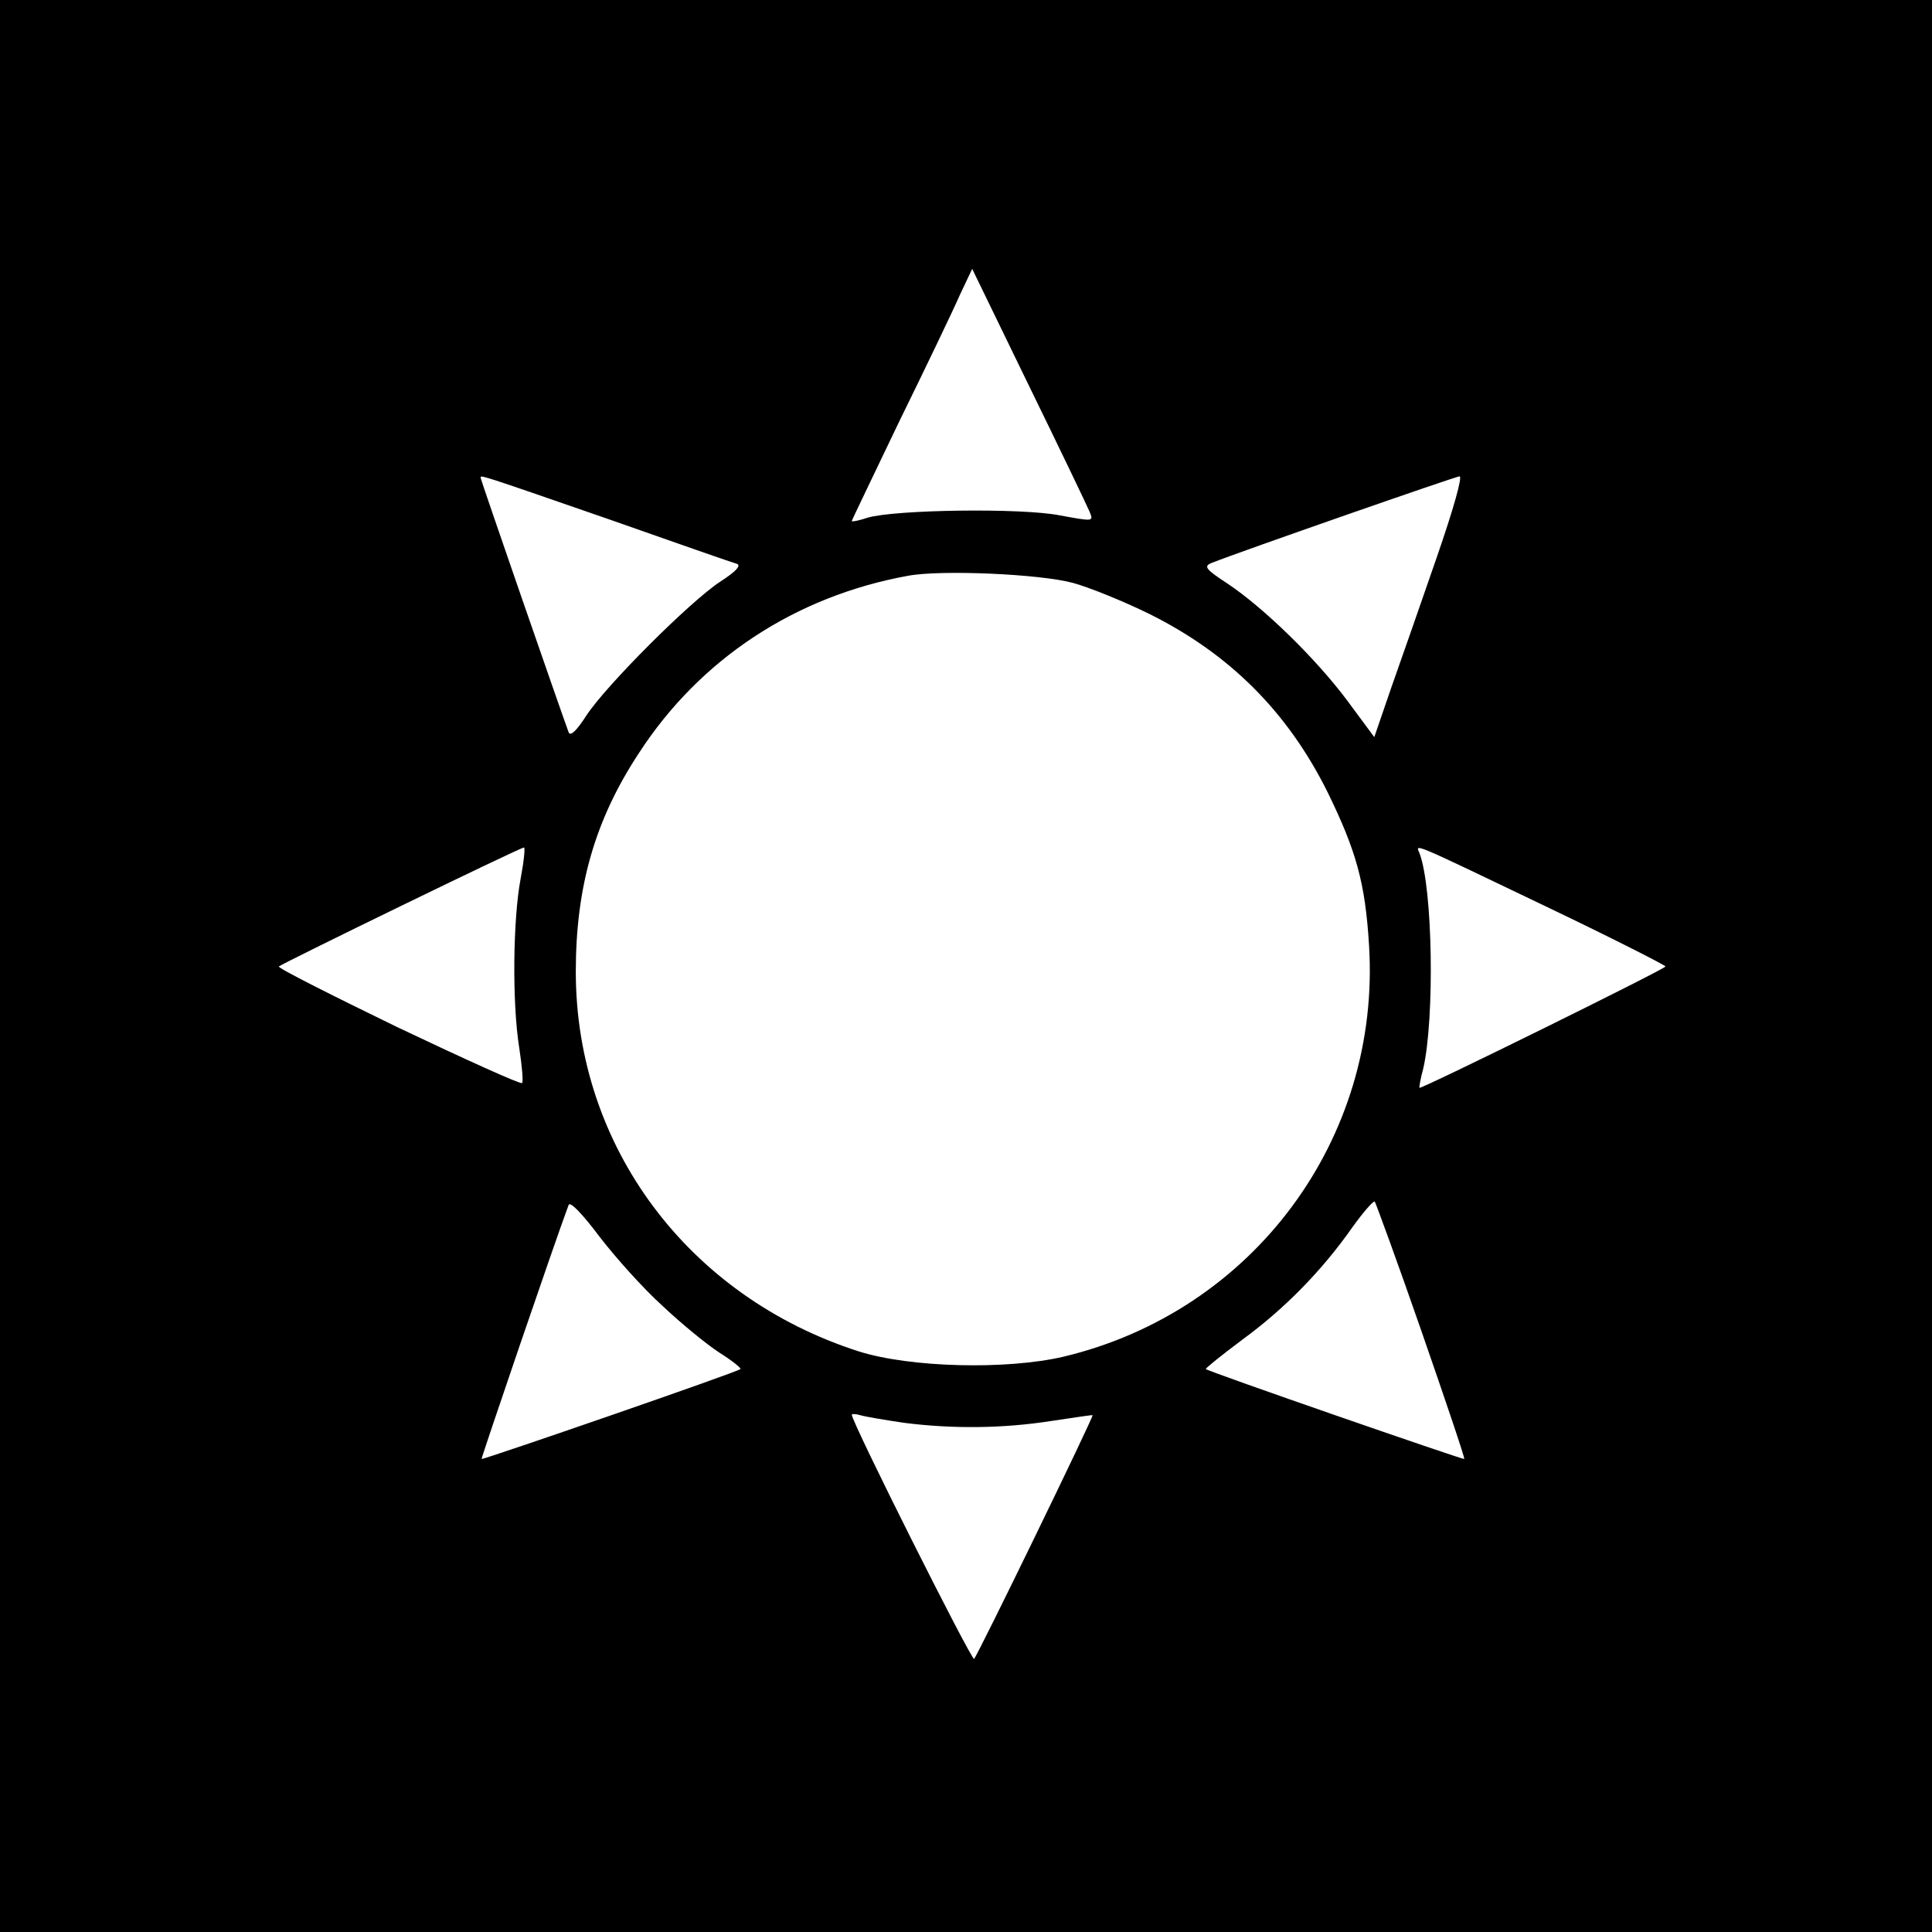 <?xml version="1.0" standalone="no"?>
<!DOCTYPE svg PUBLIC "-//W3C//DTD SVG 20010904//EN"
 "http://www.w3.org/TR/2001/REC-SVG-20010904/DTD/svg10.dtd">
<svg version="1.0" xmlns="http://www.w3.org/2000/svg"
 width="406pt" height="406pt" viewBox="0 0 406 406"
 preserveAspectRatio="xMidYMid meet">
<g transform="translate(0,406) scale(0.1,-0.1)"
fill="#000000" stroke="none">
<path d="M0 2030 l0 -2030 2030 0 2030 0 0 2030 0 2030 -2030 0 -2030 0 0
-2030z m2290 954 c8 -20 8 -20 -63 -7 -81 16 -348 12 -404 -5 -18 -6 -33 -9
-33 -7 0 2 46 97 101 212 56 114 113 233 126 263 l26 55 119 -245 c66 -135
123 -254 128 -266z m-1014 -14 c142 -50 265 -93 273 -95 9 -4 -4 -17 -35 -37
-63 -41 -241 -219 -282 -282 -20 -31 -33 -44 -37 -35 -17 46 -185 531 -185
535 0 6 -8 9 266 -86z m1743 -82 c-33 -95 -76 -219 -96 -275 l-35 -102 -57 77
c-65 87 -174 194 -252 246 -46 30 -50 36 -33 43 66 26 511 181 521 182 7 1
-12 -67 -48 -171z m-764 -53 c33 -9 105 -38 160 -65 169 -84 291 -206 375
-375 60 -123 79 -190 87 -322 25 -407 -244 -769 -642 -864 -120 -28 -322 -23
-430 11 -359 115 -595 431 -595 798 0 178 40 319 133 460 128 197 328 329 565
372 68 13 277 4 347 -15z m-1161 -622 c-16 -84 -18 -260 -3 -354 6 -39 9 -73
6 -75 -3 -3 -120 50 -261 117 -140 68 -253 125 -250 128 6 6 507 250 515 250
3 1 0 -29 -7 -66z m2155 -58 c138 -66 250 -123 251 -126 0 -5 -513 -258 -517
-255 -1 1 2 19 8 41 24 105 20 379 -8 452 -8 20 -24 27 266 -112z m-1857 -839
c39 -37 93 -81 119 -98 27 -17 47 -33 45 -35 -5 -6 -541 -191 -544 -189 -1 2
152 451 183 534 3 8 29 -19 65 -67 33 -43 92 -109 132 -145z m1595 -53 c51
-147 92 -268 90 -269 -2 -2 -539 184 -543 189 -2 1 33 29 77 62 89 65 168 146
231 236 23 32 44 56 47 54 2 -3 47 -125 98 -272z m-1087 -193 c102 -13 208
-12 310 4 47 7 86 13 86 12 3 -2 -242 -506 -249 -512 -5 -5 -257 497 -257 513
0 2 8 2 18 -1 10 -3 51 -10 92 -16z"/>
</g>
</svg>

